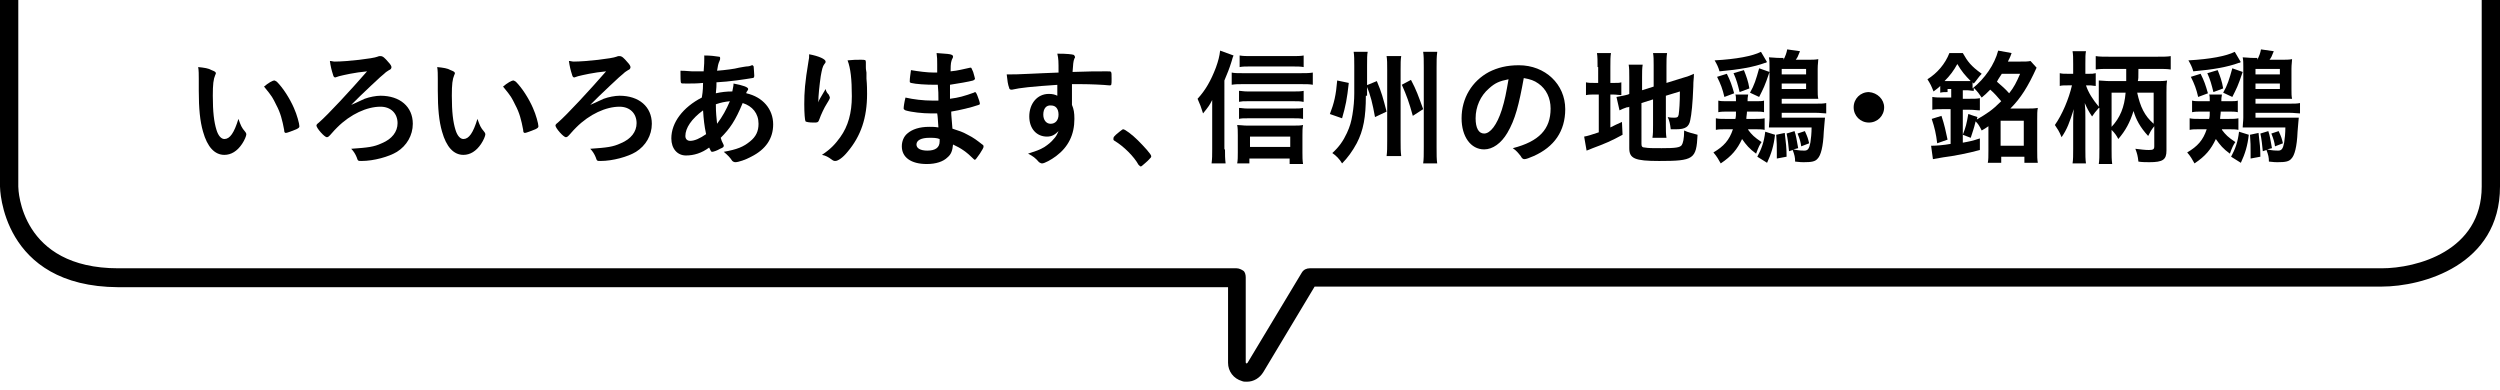 <?xml version="1.0" encoding="utf-8"?>
<!-- Generator: Adobe Illustrator 25.0.0, SVG Export Plug-In . SVG Version: 6.00 Build 0)  -->
<svg version="1.1" xmlns="http://www.w3.org/2000/svg" xmlns:xlink="http://www.w3.org/1999/xlink" x="0px" y="0px"
	 viewBox="0 0 410 64" enable-background="new 0 0 410 64" xml:space="preserve">
<g id="レイヤー_1">
</g>
<g id="レイヤー_3">
	<path d="M204.5,62.6c-0.3,0-0.6,0-0.8-0.1c-1.4-0.4-2.3-1.6-2.3-3l0-12.4H19.4C0.2,47,0,30.8,0,30.6V0h3v30.6
		C3,31.2,3.4,44,19.4,44h183.4c0.4,0,0.8,0.2,1.1,0.4s0.4,0.7,0.4,1.1l0,13.9c0,0.1,0,0.1,0.1,0.2c0.1,0,0.1,0,0.2-0.1l8.9-14.8
		c0.3-0.5,0.8-0.7,1.3-0.7h175.8c5.7,0,16.4-2.8,16.4-13.4V0h3v30.6c0,12.9-12.7,16.4-19.4,16.4h-175l-8.4,14
		C206.6,62,205.6,62.6,204.5,62.6z"/>
	<g>
		<path d="M32.6,12.9c0-0.6,0-1.4-0.1-1.9c1,0.1,1.7,0.2,2.2,0.5c0.5,0.2,0.7,0.3,0.7,0.5c0,0.1,0,0.1-0.1,0.3
			c-0.3,0.7-0.4,1.5-0.4,3.4c0,2.7,0.2,4.3,0.6,5.6c0.3,1,0.8,1.5,1.3,1.5c0.9,0,1.6-1,2.3-3.3c0.4,1.1,0.5,1.4,1.1,2.1
			c0.1,0.1,0.2,0.3,0.2,0.4c0,0.3-0.3,1-0.7,1.6c-0.8,1.2-1.8,1.8-2.9,1.8c-1.6,0-2.8-1.3-3.5-3.8c-0.5-1.7-0.7-3.8-0.7-6.7V12.9z
			 M45,13.2c0.1,0,0.2,0.1,0.4,0.2c1,1,2.1,2.7,2.8,4.3c0.5,1.1,0.9,2.6,0.9,3c0,0.2-0.1,0.3-0.5,0.5c-0.5,0.2-1.5,0.6-1.7,0.6
			c-0.2,0-0.3-0.1-0.3-0.5c-0.3-1.6-0.6-2.8-1.3-4.1c-0.6-1.2-0.6-1.3-2-3C44,13.6,44.7,13.2,45,13.2z"/>
		<path d="M59.8,16.2c0.8-0.3,1.9-0.5,2.6-0.5c3.2,0,5.3,1.8,5.3,4.6c0,1.9-1,3.6-2.6,4.6c-1.3,0.8-3.8,1.5-5.8,1.5
			c-0.6,0-0.6,0-0.8-0.6c-0.2-0.5-0.5-1-0.9-1.4c2.8-0.2,3.7-0.3,5-0.9c1.7-0.7,2.6-1.9,2.6-3.3c0-1.6-1.1-2.7-2.8-2.7
			c-2.2,0-4.9,1.2-7.1,3.4c-0.3,0.3-0.5,0.5-1.2,1.3c-0.2,0.2-0.3,0.3-0.5,0.3c-0.4,0-1.7-1.5-1.7-1.9c0-0.1,0-0.2,0.4-0.5
			c1.5-1.3,5.2-5.3,7.9-8.4c-2.1,0.2-3.8,0.6-4.6,0.8c-0.4,0.1-0.5,0.2-0.6,0.2c-0.2,0-0.3-0.1-0.4-0.5c-0.2-0.6-0.4-1.4-0.5-2.2
			c0.3,0,0.5,0.1,0.8,0.1c2,0,6.3-0.5,7-0.8c0.2-0.1,0.3-0.1,0.5-0.1c0.4,0,0.7,0.3,1.3,1c0.4,0.4,0.5,0.7,0.5,0.8
			c0,0.2-0.1,0.4-0.4,0.5c-0.3,0.2-0.5,0.3-0.8,0.6c-0.5,0.4-0.6,0.5-2.1,1.9c-1.9,1.8-1.9,1.8-3.3,3.2
			C58.8,16.7,59.3,16.4,59.8,16.2z"/>
		<path d="M71.8,12.9c0-0.6,0-1.4-0.1-1.9c1,0.1,1.7,0.2,2.2,0.5c0.5,0.2,0.7,0.3,0.7,0.5c0,0.1,0,0.1-0.1,0.3
			c-0.3,0.7-0.4,1.5-0.4,3.4c0,2.7,0.2,4.3,0.6,5.6c0.3,1,0.8,1.5,1.3,1.5c0.9,0,1.6-1,2.3-3.3c0.4,1.1,0.5,1.4,1.1,2.1
			c0.1,0.1,0.2,0.3,0.2,0.4c0,0.3-0.3,1-0.7,1.6c-0.8,1.2-1.8,1.8-2.9,1.8c-1.6,0-2.8-1.3-3.5-3.8c-0.5-1.7-0.7-3.8-0.7-6.7V12.9z
			 M84.2,13.2c0.1,0,0.2,0.1,0.4,0.2c1,1,2.1,2.7,2.8,4.3c0.5,1.1,0.9,2.6,0.9,3c0,0.2-0.1,0.3-0.5,0.5c-0.5,0.2-1.5,0.6-1.7,0.6
			c-0.2,0-0.3-0.1-0.3-0.5c-0.3-1.6-0.6-2.8-1.3-4.1c-0.6-1.2-0.6-1.3-2-3C83.2,13.6,83.9,13.2,84.2,13.2z"/>
		<path d="M99,16.2c0.8-0.3,1.9-0.5,2.6-0.5c3.2,0,5.3,1.8,5.3,4.6c0,1.9-1,3.6-2.6,4.6c-1.3,0.8-3.8,1.5-5.8,1.5
			c-0.6,0-0.6,0-0.8-0.6c-0.2-0.5-0.5-1-0.9-1.4c2.8-0.2,3.7-0.3,5-0.9c1.7-0.7,2.6-1.9,2.6-3.3c0-1.6-1.1-2.7-2.8-2.7
			c-2.2,0-4.9,1.2-7.1,3.4c-0.3,0.3-0.5,0.5-1.2,1.3c-0.2,0.2-0.3,0.3-0.5,0.3c-0.4,0-1.7-1.5-1.7-1.9c0-0.1,0-0.2,0.4-0.5
			c1.5-1.3,5.2-5.3,7.9-8.4c-2.1,0.2-3.8,0.6-4.6,0.8c-0.4,0.1-0.5,0.2-0.6,0.2c-0.2,0-0.3-0.1-0.4-0.5c-0.2-0.6-0.4-1.4-0.5-2.2
			c0.3,0,0.5,0.1,0.8,0.1c2,0,6.3-0.5,7-0.8c0.2-0.1,0.3-0.1,0.5-0.1c0.4,0,0.7,0.3,1.3,1c0.4,0.4,0.5,0.7,0.5,0.8
			c0,0.2-0.1,0.4-0.4,0.5c-0.3,0.2-0.5,0.3-0.8,0.6c-0.5,0.4-0.6,0.5-2.1,1.9c-1.9,1.8-1.9,1.8-3.3,3.2C98,16.7,98.5,16.4,99,16.2z"
			/>
		<path d="M115.3,13.6c-1,0.1-1.8,0.1-2.6,0.1c-0.9,0-0.9,0-1-0.1c-0.1-0.1-0.1-1-0.1-1.6c0-0.1,0-0.2,0-0.4c1,0,1.4,0.1,1.9,0.1
			c0.5,0,1.3,0,1.9,0c0.1-1.2,0.1-1.6,0.1-2c0-0.2,0-0.3,0-0.6c1,0,1.8,0.1,2.4,0.2c0.2,0,0.2,0.1,0.2,0.3c0,0.1,0,0.2-0.1,0.4
			c-0.2,0.4-0.3,0.9-0.4,1.6c1.3-0.1,2.9-0.3,3.6-0.5c0.6-0.1,1.1-0.2,1.2-0.2c0.4,0,0.7-0.1,0.9-0.2c0,0,0,0,0,0c0,0,0.1,0,0.1,0
			c0.1,0,0.1,0.1,0.2,0.2c0,0.3,0.1,1,0.1,1.5c0,0.3-0.1,0.4-0.3,0.4c-1.2,0.2-3.8,0.6-5.9,0.7c0,0.1,0,0.1,0,0.3
			c0,0.4,0,0.4-0.1,1.5c0.9-0.2,1.7-0.3,2.7-0.3c0.1-0.7,0.2-0.8,0.2-1.3c1.6,0.3,2.4,0.6,2.4,0.9c0,0.1,0,0.1-0.2,0.4
			c-0.1,0.1-0.1,0.1-0.1,0.3c2.7,0.6,4.4,2.6,4.4,5.1c0,2.3-1.2,4.1-3.6,5.3c-0.9,0.5-2.1,0.9-2.6,0.9c-0.2,0-0.4-0.1-0.5-0.2
			c-0.4-0.6-0.7-0.9-1.4-1.5c2.2-0.4,3.2-0.8,4.3-1.7c1-0.8,1.4-1.7,1.4-2.9c0-1.7-1-2.9-2.6-3.4c-1.2,2.9-2.1,4.2-3.6,5.7
			c0.1,0.4,0.2,0.6,0.4,1c0.1,0.2,0.1,0.2,0.1,0.3c0,0.2-0.1,0.3-0.6,0.5c-0.5,0.3-1.1,0.5-1.3,0.5c-0.2,0-0.2-0.1-0.5-0.7
			c-1.2,0.9-2.5,1.3-3.8,1.3c-1.4,0-2.4-1.1-2.4-2.8c0-2.6,1.9-5.1,5-6.7C115.3,14.9,115.3,14,115.3,13.6z M112.4,22.3
			c0,0.5,0.3,0.8,0.8,0.8c0.7,0,1.6-0.4,2.6-1.1c-0.3-1.4-0.4-2.4-0.5-3.9C113.4,19.5,112.4,21,112.4,22.3z M119.7,16.6
			c-0.9,0.1-1.4,0.2-2.3,0.5c0,1.5,0.1,2.1,0.2,3.2C118.5,19.1,119.1,18,119.7,16.6z"/>
		<path d="M134.4,16.3c0.1-0.2,0.1-0.2,1-1.7c0.1,0.4,0.2,0.6,0.5,0.9c0.1,0.2,0.2,0.4,0.2,0.5s0,0.2-0.5,1c-0.4,0.6-1,1.9-1.2,2.5
			c-0.2,0.6-0.3,0.6-1,0.6c-0.7,0-1.2-0.1-1.3-0.2c-0.1-0.2-0.2-1.3-0.2-2.8c0-2,0.1-3.5,0.7-7.1c0.1-0.4,0.1-0.6,0.1-1.1
			c1.6,0.3,2.7,0.8,2.7,1.2c0,0.1,0,0.2-0.2,0.4c-0.3,0.4-0.4,0.9-0.6,2c-0.2,1.4-0.4,3.2-0.4,4.3C134.3,16.5,134.3,16.5,134.4,16.3
			z M142,10.2c0,0.1,0,0.1,0,0.1c0,0,0,0.1,0,0.2c0,0.1,0,0.2,0,0.5c0,0.3,0,0.3,0.1,0.9c0,0.2,0,0.2,0,1c0.1,1,0.1,2,0.1,2.5
			c0,3.9-1,6.9-3.2,9.5c-0.8,1-1.6,1.5-2,1.5c-0.2,0-0.3,0-0.7-0.3c-0.4-0.3-0.9-0.6-1.5-0.7c1.5-1,2.2-1.8,3-2.9
			c1.3-1.8,1.9-4,1.9-6.7c0-2.8-0.2-4.6-0.7-5.9c0.9-0.1,1.5-0.1,2.1-0.1C141.9,9.8,142,9.8,142,10.2L142,10.2z"/>
		<path d="M153.9,16.2c0-1,0-1-0.1-2.3c-0.2,0-0.4,0-0.5,0c-1.4,0-3.1-0.1-3.9-0.3c-0.2-0.1-0.2-0.1-0.2-0.3c0-0.5,0.1-1,0.2-1.8
			c1.2,0.2,2.6,0.4,3.8,0.4c0.1,0,0.3,0,0.5,0v-1.4c0-0.7,0-1.1-0.1-1.8c1,0.1,1.7,0.1,2.2,0.2c0.4,0.1,0.5,0.2,0.5,0.4
			c0,0.1,0,0.1-0.2,0.5c-0.1,0.4-0.2,0.4-0.2,1.9c1.2-0.1,2.2-0.4,3.2-0.6c0.1,0,0.1,0,0.1,0c0.1,0,0.1,0,0.4,0.7
			c0.1,0.4,0.3,1,0.3,1.1c0,0.1-0.1,0.2-0.3,0.3c-0.7,0.2-2.5,0.5-3.8,0.7c0,1.5,0,1.5,0,2.3c1.5-0.2,2.2-0.4,3.9-1
			c0.1,0,0.1-0.1,0.2-0.1c0.1,0,0.2,0.1,0.4,0.6c0.2,0.5,0.4,1.1,0.4,1.3c0,0.1-0.1,0.2-0.2,0.2c-1.1,0.4-3.2,0.9-4.5,1.1
			c0,0.8,0.1,1.2,0.2,2.8c1.2,0.4,1.6,0.5,2.5,1c1,0.5,1.5,0.9,2.4,1.6c0.2,0.1,0.2,0.2,0.2,0.4c0,0.1-0.2,0.5-0.6,1.1
			c-0.5,0.7-0.7,1-0.8,1c-0.1,0-0.1,0-0.2-0.1c-1.2-1.2-2.1-1.8-3.4-2.4c-0.1,1-0.3,1.6-0.9,2.1c-0.7,0.7-1.9,1.1-3.4,1.1
			c-2.6,0-4.1-1.1-4.1-2.9c0-0.8,0.3-1.6,0.9-2.1c0.8-0.7,2-1.1,3.6-1.1c0.5,0,0.9,0,1.5,0.1c-0.1-1.3-0.1-1.8-0.2-2.3
			c-0.5,0-0.7,0-1,0c-1.4,0-3.2-0.2-4.2-0.5c-0.2-0.1-0.3-0.2-0.3-0.3c0-0.3,0.1-1,0.3-1.8c1.3,0.3,2.9,0.5,4.5,0.5c0,0,0.1,0,0.4,0
			H153.9z M152.4,22.6c-1.3,0-2.1,0.4-2.1,1.1c0,0.6,0.6,1,1.8,1c1.3,0,2-0.5,2-1.5c0-0.1,0-0.4,0-0.4
			C153.6,22.6,153.1,22.6,152.4,22.6z"/>
		<path d="M173.6,13.9c-4.5,0.3-6.3,0.5-7.6,0.8c-0.1,0-0.2,0-0.2,0c-0.1,0-0.3-0.1-0.3-0.3c-0.2-0.5-0.3-1.2-0.4-2.2
			c0.2,0,0.4,0,0.5,0c0.7,0,1.3,0,3.3-0.1c1.5-0.1,2.8-0.1,4.7-0.2c0-1.9,0-2.2-0.2-3.1c1.6,0,2.4,0.1,2.7,0.2
			c0.1,0.1,0.2,0.2,0.2,0.4c0,0,0,0.1-0.1,0.2c-0.2,0.5-0.2,0.9-0.3,2.2c3-0.1,3.5-0.1,5.6-0.1c0.6,0,0.6,0,0.7,0.1
			c0.1,0.1,0.1,0.4,0.1,1.1c0,1,0,1.1-0.3,1.1c0,0,0,0-0.1,0c-0.9-0.1-3.1-0.2-4.6-0.2c-0.5,0-0.5,0-1.5,0l0,3.4
			c0.3,0.7,0.4,1.3,0.4,2.3c0,2.6-1,4.6-3,6.1c-0.8,0.6-1.9,1.2-2.3,1.2c-0.2,0-0.3-0.1-0.5-0.2c-0.6-0.7-1-1-1.8-1.4
			c1.2-0.4,1.9-0.6,2.7-1.1c0.6-0.4,1.1-0.8,1.5-1.3c0.3-0.3,0.5-0.6,0.8-1.3c-0.6,0.6-1.1,0.9-1.9,0.9c-1.7,0-2.9-1.3-2.9-3.3
			c0-2.1,1.3-3.7,3.2-3.7c0.6,0,1,0.1,1.4,0.3V13.9z M171.1,18.8c0,0.9,0.5,1.5,1.2,1.5c0.8,0,1.3-0.6,1.3-1.5c0-1-0.5-1.5-1.2-1.5
			C171.6,17.2,171.1,17.8,171.1,18.8z"/>
		<path d="M183.6,21.6c0.4-0.3,0.5-0.4,0.6-0.4c0.3,0,1.5,0.9,2.4,1.8c1,1,2.2,2.3,2.2,2.6c0,0.2,0,0.2-0.6,0.8
			c-0.8,0.7-1,0.9-1.1,0.9c-0.1,0-0.2-0.1-0.4-0.3c-0.7-1.3-2.4-3-3.9-3.9c-0.2-0.1-0.2-0.2-0.2-0.3
			C182.6,22.5,182.6,22.4,183.6,21.6z"/>
		<path d="M200.9,24.5c0,0.9,0,1.5,0.1,2.3h-2.3c0.1-0.8,0.1-1.3,0.1-2.3v-5.9c0-0.7,0-0.8,0-2.2c-0.4,0.8-0.6,1.1-1.5,2.2
			c-0.3-1-0.5-1.5-0.9-2.4c1.3-1.4,2.2-3,3-5.1c0.4-1.1,0.6-1.9,0.7-2.8l2.2,0.8c-0.1,0.2-0.2,0.5-0.3,0.9c-0.4,1.3-0.7,2-1.2,3.2
			V24.5z M202,11.9c0.5,0.1,0.9,0.1,1.7,0.1h9.7c0.8,0,1.3,0,1.9-0.1v2c-0.5-0.1-1.1-0.1-1.9-0.1h-9.7c-0.6,0-1.1,0-1.7,0.1V11.9z
			 M205.1,26.8h-2.2c0.1-0.5,0.1-1.1,0.1-1.8v-2.8c0-0.7,0-1.2-0.1-1.7c0.5,0,1,0.1,1.6,0.1h7.5c0.8,0,1.3,0,1.7-0.1
			c-0.1,0.5-0.1,1-0.1,1.7V25c0,0.7,0,1.3,0.1,1.9h-2.2v-0.9h-6.6V26.8z M213.7,16.7c-0.4-0.1-0.9-0.1-1.5-0.1h-7.6
			c-0.7,0-0.9,0-1.4,0.1v-1.8c0.4,0,0.7,0.1,1.4,0.1h7.6c0.6,0,1.1,0,1.6-0.1V16.7z M213.7,19.5c-0.5-0.1-0.9-0.1-1.5-0.1h-7.6
			c-0.7,0-1,0-1.4,0.1v-1.8c0.4,0,0.7,0.1,1.4,0.1h7.6c0.6,0,1.1,0,1.5-0.1V19.5z M213.8,11c-0.5-0.1-1.1-0.1-2-0.1h-6.7
			c-0.8,0-1.3,0-1.8,0.1V9.1c0.6,0.1,1.1,0.1,2,0.1h6.4c1,0,1.6,0,2.1-0.1V11z M211.6,24.1v-1.7h-6.6v1.7H211.6z"/>
		<path d="M221.2,13.6c-0.3,2.7-0.5,3.7-1.1,5.8l-2-0.7c0.7-1.8,1-3.1,1.2-5.5L221.2,13.6z M224,15.7c0,3.5-0.4,5.7-1.5,7.8
			c-0.7,1.3-1.5,2.4-2.4,3.3c-0.4-0.7-1-1.3-1.6-1.7c1.1-1,1.8-2,2.4-3.3c0.5-1.1,0.7-1.8,0.9-3s0.3-2.4,0.3-3.5v-4.5
			c0-0.9,0-1.7-0.1-2.3h2.3c-0.1,0.5-0.1,1.1-0.1,2.3V15.7z M225.8,13.3c0.8,1.9,1,2.7,1.6,5l-1.9,0.9c-0.4-2.2-0.7-3.5-1.4-5.2
			L225.8,13.3z M229.8,9.2c-0.1,0.6-0.1,1.1-0.1,2.3V23c0,1.2,0,1.8,0.1,2.6h-2.4c0.1-0.7,0.1-1.4,0.1-2.6V11.5c0-1.1,0-1.7-0.1-2.3
			H229.8z M231.4,13.1c0.9,1.7,1.2,2.6,2,4.8l-1.7,1.1c-0.6-2.2-1-3.3-1.8-5.1L231.4,13.1z M235.7,8.6c-0.1,0.7-0.1,1.4-0.1,2.5v13
			c0,1.3,0,2,0.1,2.7h-2.3c0.1-0.7,0.1-1.4,0.1-2.7V11c0-1.2,0-1.8-0.1-2.5H235.7z"/>
		<path d="M247.2,21.8c-1,1.7-2.4,2.7-3.8,2.7c-2.2,0-3.7-2.1-3.7-5.1c0-3.3,1.7-6.1,4.5-7.6c1.4-0.7,2.9-1.1,4.9-1.1
			c4.3,0,7.6,3.1,7.6,7.2c0,3.6-1.8,6.2-5.2,7.7c-0.7,0.3-1.2,0.5-1.5,0.5c-0.2,0-0.4-0.1-0.6-0.5c-0.4-0.5-0.7-0.9-1.3-1.3
			c4.3-1.1,6.2-3.1,6.2-6.5c0-1.7-0.7-3.2-2-4.1c-0.7-0.5-1.3-0.7-2.4-0.9C249.1,17.2,248.5,19.6,247.2,21.8z M244.2,14.5
			c-1.4,1.2-2.2,3-2.2,4.9c0,1.6,0.5,2.5,1.4,2.5c1,0,2.1-1.4,2.9-3.9c0.5-1.6,0.7-2.7,1.1-5C245.9,13.3,245.2,13.6,244.2,14.5z"/>
		<path d="M262,11c0-1,0-1.7-0.1-2.3h2.3c-0.1,0.6-0.1,1.2-0.1,2.3v2.6h0.5c0.7,0,1,0,1.3-0.1v2.1c-0.4,0-0.8-0.1-1.4-0.1h-0.4v5.4
			c0.8-0.4,1-0.5,1.9-0.9l0.1,2.1c-1.8,1-3,1.5-4.9,2.2c-0.5,0.2-0.7,0.3-1,0.4l-0.4-2.3c0.6-0.1,1.2-0.3,2.4-0.7v-6.2h-0.5
			c-0.8,0-1.1,0-1.6,0.1v-2.1c0.4,0.1,0.8,0.1,1.5,0.1h0.5V11z M269.2,23.6c0,0.4,0.1,0.6,0.6,0.6c0.5,0.1,1.3,0.1,2.7,0.1
			c2.3,0,3-0.1,3.3-0.5c0.2-0.3,0.4-1,0.4-2.4c0.6,0.3,1.5,0.5,2.2,0.7c-0.2,4-0.6,4.3-6.3,4.3c-4,0-4.9-0.4-4.9-2.1v-6.8
			c-0.1,0.1-0.3,0.1-0.4,0.1c-0.6,0.2-0.8,0.3-1.2,0.5l-0.5-2.2c0.5-0.1,1.2-0.2,1.9-0.4l0.2-0.1v-2.7c0-1,0-1.5-0.1-2.1h2.3
			c-0.1,0.6-0.1,1.2-0.1,2v2.2l1.9-0.6v-3.5c0-0.9,0-1.4-0.1-2h2.3c-0.1,0.6-0.1,1.3-0.1,2.1v2.8l2.9-0.9c0.8-0.2,1.1-0.4,1.6-0.6
			c0,0.9-0.1,1-0.1,2.1c-0.1,2.8-0.3,4.6-0.5,5.5c-0.2,1.1-0.8,1.5-2.3,1.5c-0.2,0-0.4,0-0.9,0c-0.1-0.8-0.2-1.4-0.5-2
			c0.4,0.1,0.8,0.1,1.1,0.1c0.5,0,0.6-0.1,0.7-0.5c0.1-0.7,0.2-2,0.2-3.8l-2.3,0.7v4.9c0,0.8,0,1.4,0.1,2H271
			c0.1-0.7,0.1-1.1,0.1-2.1v-4.2l-1.9,0.6V23.6z"/>
		<path d="M286.7,21.3c0.6,0.8,1,1.2,2.2,2c-0.3,0.4-0.5,0.8-0.9,1.9c-1.1-0.8-1.6-1.4-2.3-2.4c-0.8,1.7-1.7,2.8-3.5,4
			c-0.4-0.7-0.6-1.1-1.2-1.8c1.7-1,2.6-2,3.2-3.8h-1.3c-0.6,0-1.1,0-1.5,0.1v-1.9c0.5,0.1,0.8,0.1,1.5,0.1h1.7
			c0.1-0.4,0.1-0.6,0.1-1.2h-1.4c-0.6,0-1,0-1.5,0.1v-1.9c0.4,0.1,0.8,0.1,1.4,0.1h1.5c0-0.5,0-0.9-0.1-1.1h2.1
			c-0.1,0.6-0.1,0.6-0.1,1.1h1.3c0.7,0,1.1,0,1.4-0.1v1.9c-0.4-0.1-0.9-0.1-1.5-0.1h-1.3c0,0.4-0.1,0.8-0.1,1.2h1.5
			c0.6,0,1,0,1.5-0.1v1.9c-0.4-0.1-0.9-0.1-1.5-0.1H286.7z M289.8,10.2c-0.1,0-0.1,0-0.2,0.1c0,0-0.1,0-0.1,0
			c-1.9,0.7-4.2,1.1-7.5,1.4c-0.2-0.7-0.4-1.1-0.8-1.8c3.6-0.2,6.2-0.7,7.6-1.4L289.8,10.2z M282.8,15.9c-0.3-1.3-0.6-2.1-1.2-3.3
			l1.6-0.5c0.6,1.2,0.8,1.8,1.2,3.2L282.8,15.9z M285.3,15.1c-0.3-1.2-0.5-2-1-3.1l1.7-0.5c0.4,1,0.7,1.8,0.9,3L285.3,15.1z
			 M290.2,11.8c-0.8,2.4-1,2.7-1.7,4.1l-1.5-0.7c0.7-1.2,1-2.2,1.5-4L290.2,11.8z M291.1,22.1c-0.2,1.8-0.6,3.1-1.3,4.6l-1.6-1
			c0.7-1.3,1.1-2.4,1.3-4.1L291.1,22.1z M292.5,9.8c0.3-0.6,0.5-1.1,0.6-1.7l2.1,0.3c-0.4,1-0.4,1-0.7,1.4h1.8c0.9,0,1.4,0,1.9-0.1
			c0,0.4-0.1,0.8-0.1,1.6v3.3c0,0.7,0,1.2,0.1,1.6c-0.6,0-0.8,0-1.5,0h-4.5v0.8h5.6c0.8,0,1.2,0,1.7-0.1v1.7c-0.4,0-1-0.1-1.7-0.1
			h-5.6v0.8h5.6c0.6,0,1,0,1.5,0c0,0.1-0.1,0.9-0.2,2.3c-0.1,2.5-0.5,3.9-1,4.4c-0.4,0.5-1,0.6-2.3,0.6c-0.4,0-0.4,0-1.4-0.1
			c0-0.7-0.1-1.1-0.4-1.9l-0.6,0.2c-0.1-1-0.2-2-0.4-2.9l1.3-0.4c0.3,0.9,0.3,1.2,0.6,2.8l-0.8,0.2c1,0.2,1.4,0.2,1.8,0.2
			c0.6,0,0.8-0.3,1-1.3c0.1-0.6,0.2-1.6,0.2-2.5h-5.5c-0.8,0-1,0-1.5,0c0-0.5,0.1-1,0.1-1.6v-8.4c0-0.6,0-1-0.1-1.5
			c0.5,0,1,0.1,1.8,0.1H292.5z M292.7,21.8c0.2,1.7,0.3,2.5,0.3,3.9l-1.6,0.3c0-0.5,0-0.6,0-0.9c0-1.2,0-1.7-0.1-3L292.7,21.8z
			 M296.2,12.2v-0.9h-4v0.9H296.2z M292.2,14.6h4v-0.9h-4V14.6z M296,21.5c0.5,1.1,0.5,1.2,0.7,2l-1.3,0.5c-0.1-0.7-0.2-1.1-0.6-2.1
			L296,21.5z"/>
		<path d="M309,17.6c0,1.4-1.1,2.5-2.5,2.5c-1.4,0-2.5-1.1-2.5-2.5s1.1-2.5,2.5-2.5C307.9,15.2,309,16.3,309,17.6z"/>
		<path d="M319.4,15.1c-0.5,0-0.8,0-1.2,0.1v-1.1c-0.4,0.4-0.6,0.5-1.1,0.9c-0.4-1-0.5-1.2-1-2c1.6-1,2.9-2.5,3.6-4.3h2.2
			c0.8,1.4,1.3,2.1,3.1,3.4c-0.5,0.5-0.7,0.9-1.3,1.6l-0.2-0.2v1c2-1.6,3.6-3.9,4.2-6.2l2.2,0.4c-0.3,0.9-0.4,0.9-0.6,1.4h1.8
			c1,0,1.5,0,1.9-0.1l1,1.1c-1.4,3.1-2.6,5-4.3,6.7h2.6c0.9,0,1.3,0,1.9-0.1c-0.1,0.5-0.1,1-0.1,1.9v5c0,1.1,0,1.5,0.1,2.1h-2.2v-1
			h-3.8v1H326c0.1-0.5,0.1-1,0.1-2v-3c0-0.3,0-0.3,0-1c-0.4,0.3-0.6,0.4-1.1,0.7c-0.4-0.8-0.6-1.1-1-1.5c-0.3,1.3-0.5,1.7-0.8,2.7
			l-1.3-0.5c0.5-1.3,0.6-1.7,0.9-3.4l1.5,0.5l-0.1,0.4c1.7-1,2.5-1.5,4-3c-0.6-0.7-1.1-1.3-1.8-1.9c-0.6,0.6-0.8,0.8-1.4,1.3
			c-0.4-0.6-0.7-1-1.3-1.6v0.5c-0.4,0-0.7-0.1-1.2-0.1h-0.6v1.4h1.1c0.8,0,1.2,0,1.7-0.1v2c-0.5,0-0.9-0.1-1.7-0.1h-1.1v5.4
			c1.1-0.2,1.6-0.3,2.8-0.7l0,1.9c-1.8,0.5-4.3,1-6,1.2c-0.5,0.1-1.1,0.2-1.7,0.3l-0.3-2.2c0.1,0,0.2,0,0.2,0c0.6,0,1.9-0.1,3-0.3
			v-5.7h-1.1c-0.8,0-1.4,0-1.9,0.1v-2.1c0.6,0.1,1.1,0.1,2,0.1h1.1v-1.4H319.4z M317.7,23.5c-0.2-1.6-0.4-2.5-0.9-4l1.6-0.5
			c0.5,1.5,0.7,2.5,1,3.9L317.7,23.5z M322.4,13.3c0.4,0,0.6,0,0.8,0c-0.9-0.9-1.5-1.6-2.2-2.8c-0.6,1.1-1.2,1.9-2.1,2.8
			c0.3,0,0.3,0,0.5,0H322.4z M328.3,12.1c-0.3,0.5-0.5,0.7-0.8,1.3c0.9,0.8,1.3,1.1,2,1.9c0.8-1,1.2-1.8,1.8-3.2H328.3z M328.1,23.9
			h3.8v-4.1h-3.8V23.9z"/>
		<path d="M344.2,17.7c-0.6,0.7-0.7,0.8-1.1,1.4c-0.6-0.9-0.8-1.3-1.2-2.2c0.1,1,0.1,1.5,0.1,2.3v5.2c0,1,0,1.8,0.1,2.4h-2.2
			c0.1-0.6,0.1-1.4,0.1-2.4v-4.3c0-0.4,0-1.3,0.1-2.2c-0.7,2.2-1.1,3.3-2,4.6c-0.4-1-0.7-1.4-1.1-2c1.2-1.7,2.3-4.3,2.8-6.5h-0.7
			c-0.6,0-1,0-1.3,0.1V12c0.4,0.1,0.7,0.1,1.3,0.1h0.9v-1.6c0-1,0-1.5-0.1-2.1h2.2c-0.1,0.5-0.1,1-0.1,2.1v1.6h0.6
			c0.5,0,0.7,0,1.1-0.1v2.1c-0.3,0-0.6-0.1-1-0.1h-0.6c0.4,1.2,1.1,2.3,2.1,3.5V15c0-0.7,0-1.2,0-1.8c0.5,0,1,0.1,1.9,0.1h2.6
			c0-0.8,0-0.8,0-1.8v-0.2h-2.8c-0.9,0-1.6,0-2.2,0.1V9.2c0.6,0.1,1.2,0.1,2.2,0.1h7.9c1,0,1.7,0,2.2-0.1v2.2
			c-0.6-0.1-1.3-0.1-2.2-0.1h-3.1c0,1.6,0,1.6-0.1,2h2.8c1.1,0,1.5,0,2-0.1c-0.1,0.6-0.1,1.2-0.1,2v9.5c0,1.5-0.6,1.9-2.8,1.9
			c-0.4,0-1.3,0-1.8-0.1c-0.1-0.9-0.2-1.3-0.5-2.1c0.9,0.1,1.5,0.2,2.2,0.2c0.7,0,0.9-0.1,0.9-0.6v-3.3c-0.5,0.6-0.7,1-1,1.6
			c-1.3-1.4-2-2.7-2.4-4.1c-0.6,1.9-1.3,3.2-2.5,4.6c-0.3-0.6-0.6-1-1.1-1.5v3.2c0,1,0,1.7,0.1,2.4h-2.2c0.1-0.6,0.1-1.4,0.1-2.4
			V17.7z M346.3,20.8c1.4-1.5,2.1-3.2,2.3-5.6h-2.3V20.8z M350.5,15.2c0.5,2.3,1.2,3.8,2.7,5.1v-5.1H350.5z"/>
		<path d="M364.4,21.3c0.6,0.8,1,1.2,2.2,2c-0.3,0.4-0.5,0.8-0.9,1.9c-1.1-0.8-1.6-1.4-2.3-2.4c-0.8,1.7-1.7,2.8-3.5,4
			c-0.4-0.7-0.6-1.1-1.2-1.8c1.7-1,2.6-2,3.2-3.8h-1.3c-0.6,0-1.1,0-1.5,0.1v-1.9c0.5,0.1,0.8,0.1,1.5,0.1h1.7
			c0.1-0.4,0.1-0.6,0.1-1.2H361c-0.6,0-1,0-1.5,0.1v-1.9c0.4,0.1,0.8,0.1,1.4,0.1h1.5c0-0.5,0-0.9-0.1-1.1h2.1
			c-0.1,0.6-0.1,0.6-0.1,1.1h1.3c0.7,0,1.1,0,1.4-0.1v1.9c-0.4-0.1-0.9-0.1-1.5-0.1h-1.3c0,0.4-0.1,0.8-0.1,1.2h1.5
			c0.6,0,1,0,1.5-0.1v1.9c-0.4-0.1-0.9-0.1-1.5-0.1H364.4z M367.5,10.2c-0.1,0-0.1,0-0.2,0.1c0,0-0.1,0-0.1,0
			c-1.9,0.7-4.2,1.1-7.5,1.4c-0.2-0.7-0.4-1.1-0.8-1.8c3.6-0.2,6.2-0.7,7.6-1.4L367.5,10.2z M360.5,15.9c-0.3-1.3-0.6-2.1-1.2-3.3
			l1.6-0.5c0.6,1.2,0.8,1.8,1.2,3.2L360.5,15.9z M363,15.1c-0.3-1.2-0.5-2-1-3.1l1.7-0.5c0.4,1,0.7,1.8,0.9,3L363,15.1z M367.8,11.8
			c-0.8,2.4-1,2.7-1.7,4.1l-1.5-0.7c0.7-1.2,1-2.2,1.5-4L367.8,11.8z M368.8,22.1c-0.2,1.8-0.6,3.1-1.3,4.6l-1.6-1
			c0.7-1.3,1.1-2.4,1.3-4.1L368.8,22.1z M370.2,9.8c0.3-0.6,0.5-1.1,0.6-1.7l2.1,0.3c-0.4,1-0.4,1-0.7,1.4h1.8c0.9,0,1.4,0,1.9-0.1
			c0,0.4-0.1,0.8-0.1,1.6v3.3c0,0.7,0,1.2,0.1,1.6c-0.6,0-0.8,0-1.5,0h-4.5v0.8h5.6c0.8,0,1.2,0,1.7-0.1v1.7c-0.4,0-1-0.1-1.7-0.1
			h-5.6v0.8h5.6c0.6,0,1,0,1.5,0c0,0.1-0.1,0.9-0.2,2.3c-0.1,2.5-0.5,3.9-1,4.4c-0.4,0.5-1,0.6-2.3,0.6c-0.4,0-0.4,0-1.4-0.1
			c0-0.7-0.1-1.1-0.4-1.9l-0.6,0.2c-0.1-1-0.2-2-0.4-2.9l1.3-0.4c0.3,0.9,0.3,1.2,0.6,2.8l-0.8,0.2c1,0.2,1.4,0.2,1.8,0.2
			c0.6,0,0.8-0.3,1-1.3c0.1-0.6,0.2-1.6,0.2-2.5h-5.5c-0.8,0-1,0-1.5,0c0-0.5,0.1-1,0.1-1.6v-8.4c0-0.6,0-1-0.1-1.5
			c0.5,0,1,0.1,1.8,0.1H370.2z M370.4,21.8c0.2,1.7,0.3,2.5,0.3,3.9l-1.6,0.3c0-0.5,0-0.6,0-0.9c0-1.2,0-1.7-0.1-3L370.4,21.8z
			 M373.9,12.2v-0.9h-4v0.9H373.9z M369.9,14.6h4v-0.9h-4V14.6z M373.7,21.5c0.5,1.1,0.5,1.2,0.7,2l-1.3,0.5
			c-0.1-0.7-0.2-1.1-0.6-2.1L373.7,21.5z"/>
	</g>
</g>
</svg>
